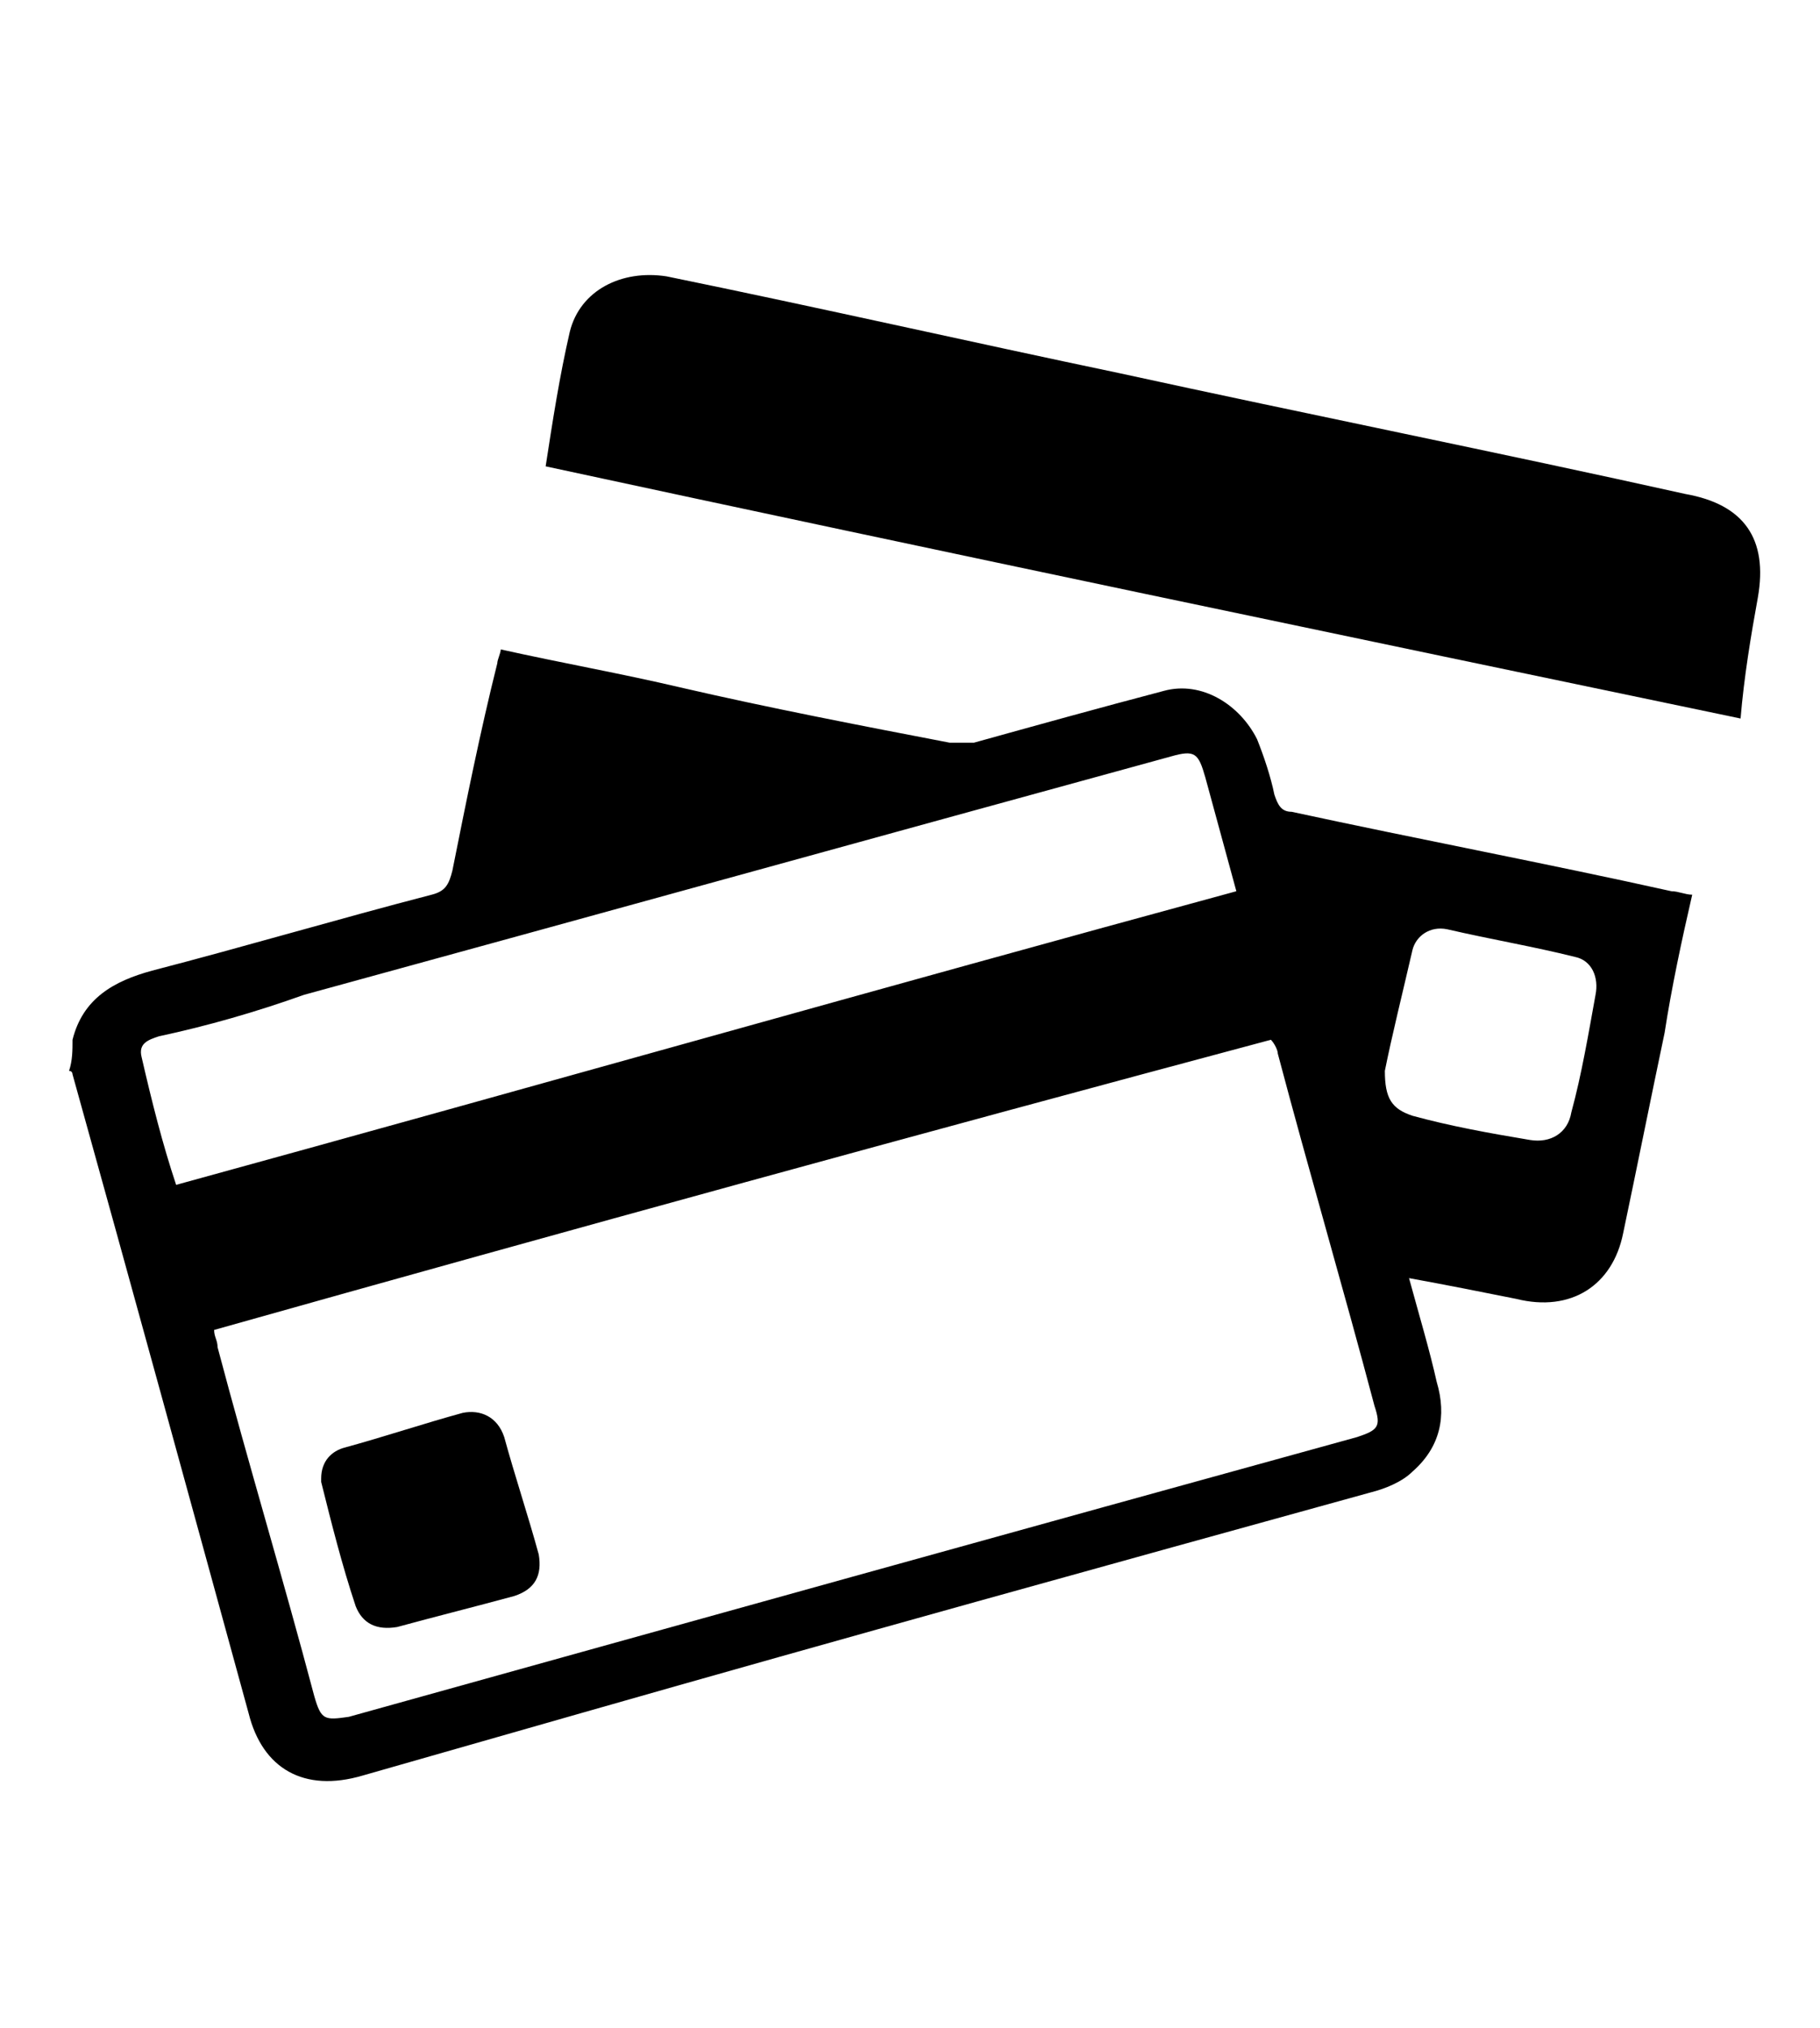 <?xml version="1.0" encoding="UTF-8"?> <svg xmlns="http://www.w3.org/2000/svg" xmlns:xlink="http://www.w3.org/1999/xlink" version="1.1" id="katman_1" x="0px" y="0px" viewBox="0 0 52.7 58.7" style="enable-background:new 0 0 52.7 58.7;" xml:space="preserve"> <g> <path d="M2.1,30.1c0.3-1.2,1.2-1.7,2.3-2c2.7-0.7,5.4-1.5,8.1-2.2c0.4-0.1,0.5-0.3,0.6-0.7c0.4-2,0.8-4,1.3-6 c0-0.1,0.1-0.3,0.1-0.4c1.8,0.4,3.5,0.7,5.2,1.1c2.6,0.6,5.2,1.1,7.8,1.6c0.2,0,0.5,0,0.7,0c1.8-0.5,3.6-1,5.5-1.5 c1.1-0.3,2.2,0.4,2.7,1.4c0.2,0.5,0.4,1.1,0.5,1.6c0.1,0.3,0.2,0.5,0.5,0.5c3.7,0.8,7.4,1.5,11,2.3c0.2,0,0.4,0.1,0.6,0.1 c-0.3,1.3-0.6,2.7-0.8,4c-0.4,1.9-0.8,3.9-1.2,5.8c-0.3,1.5-1.5,2.3-3.1,1.9c-1-0.2-2-0.4-3.1-0.6c0.3,1.1,0.6,2.1,0.8,3 c0.3,1,0.1,1.9-0.7,2.6c-0.3,0.3-0.8,0.5-1.2,0.6c-7.6,2.1-15.2,4.2-22.9,6.4c-2.1,0.6-4.2,1.2-6.3,1.8c-1.7,0.5-2.9-0.2-3.3-1.8 c-1.7-6.2-3.4-12.4-5.1-18.5c0,0,0-0.1-0.1-0.1C2.1,30.7,2.1,30.4,2.1,30.1z M6.2,38.5c0,0.2,0.1,0.3,0.1,0.5 c0.9,3.4,1.9,6.7,2.8,10.1c0.2,0.7,0.3,0.7,1,0.6c9.7-2.7,19.4-5.4,29.2-8.1c0.6-0.2,0.7-0.3,0.5-0.9c-0.9-3.4-1.9-6.8-2.8-10.2 c0-0.1-0.1-0.3-0.2-0.4C26.7,32.8,16.5,35.6,6.2,38.5z M5.1,34.3c10.2-2.8,20.4-5.7,30.7-8.5c-0.3-1.1-0.6-2.2-0.9-3.3 c-0.2-0.7-0.3-0.8-1-0.6c-8.4,2.3-16.7,4.6-25.1,6.9C7.4,29.3,6,29.7,4.6,30c-0.3,0.1-0.6,0.2-0.5,0.6C4.4,31.9,4.7,33.1,5.1,34.3z M40.1,31c0,0.8,0.2,1.1,0.8,1.3c1.1,0.3,2.2,0.5,3.4,0.7c0.6,0.1,1.1-0.2,1.2-0.8c0.3-1.1,0.5-2.3,0.7-3.4c0.1-0.5-0.1-1-0.6-1.1 c-1.2-0.3-2.4-0.5-3.7-0.8c-0.5-0.1-0.9,0.2-1,0.6C40.6,28.8,40.3,30,40.1,31z"></path> <path d="M15.8,13.5c0.2-1.3,0.4-2.6,0.7-3.9c0.3-1.2,1.5-1.8,2.8-1.6c4.4,0.9,8.8,1.9,13.1,2.8c5.5,1.2,11,2.3,16.4,3.5 c1.7,0.3,2.4,1.3,2.1,3c-0.2,1.1-0.4,2.3-0.5,3.5C38.9,18.4,27.4,16,15.8,13.5z"></path> <path d="M9.3,42.8c0-0.5,0.3-0.8,0.7-0.9c1.1-0.3,2.3-0.7,3.4-1c0.5-0.1,1,0.1,1.2,0.7c0.3,1.1,0.7,2.3,1,3.4 c0.1,0.6-0.1,1-0.7,1.2c-1.1,0.3-2.3,0.6-3.4,0.9c-0.6,0.1-1-0.1-1.2-0.6c-0.4-1.2-0.7-2.4-1-3.6C9.3,43,9.3,42.9,9.3,42.8z"></path> </g> </svg> 